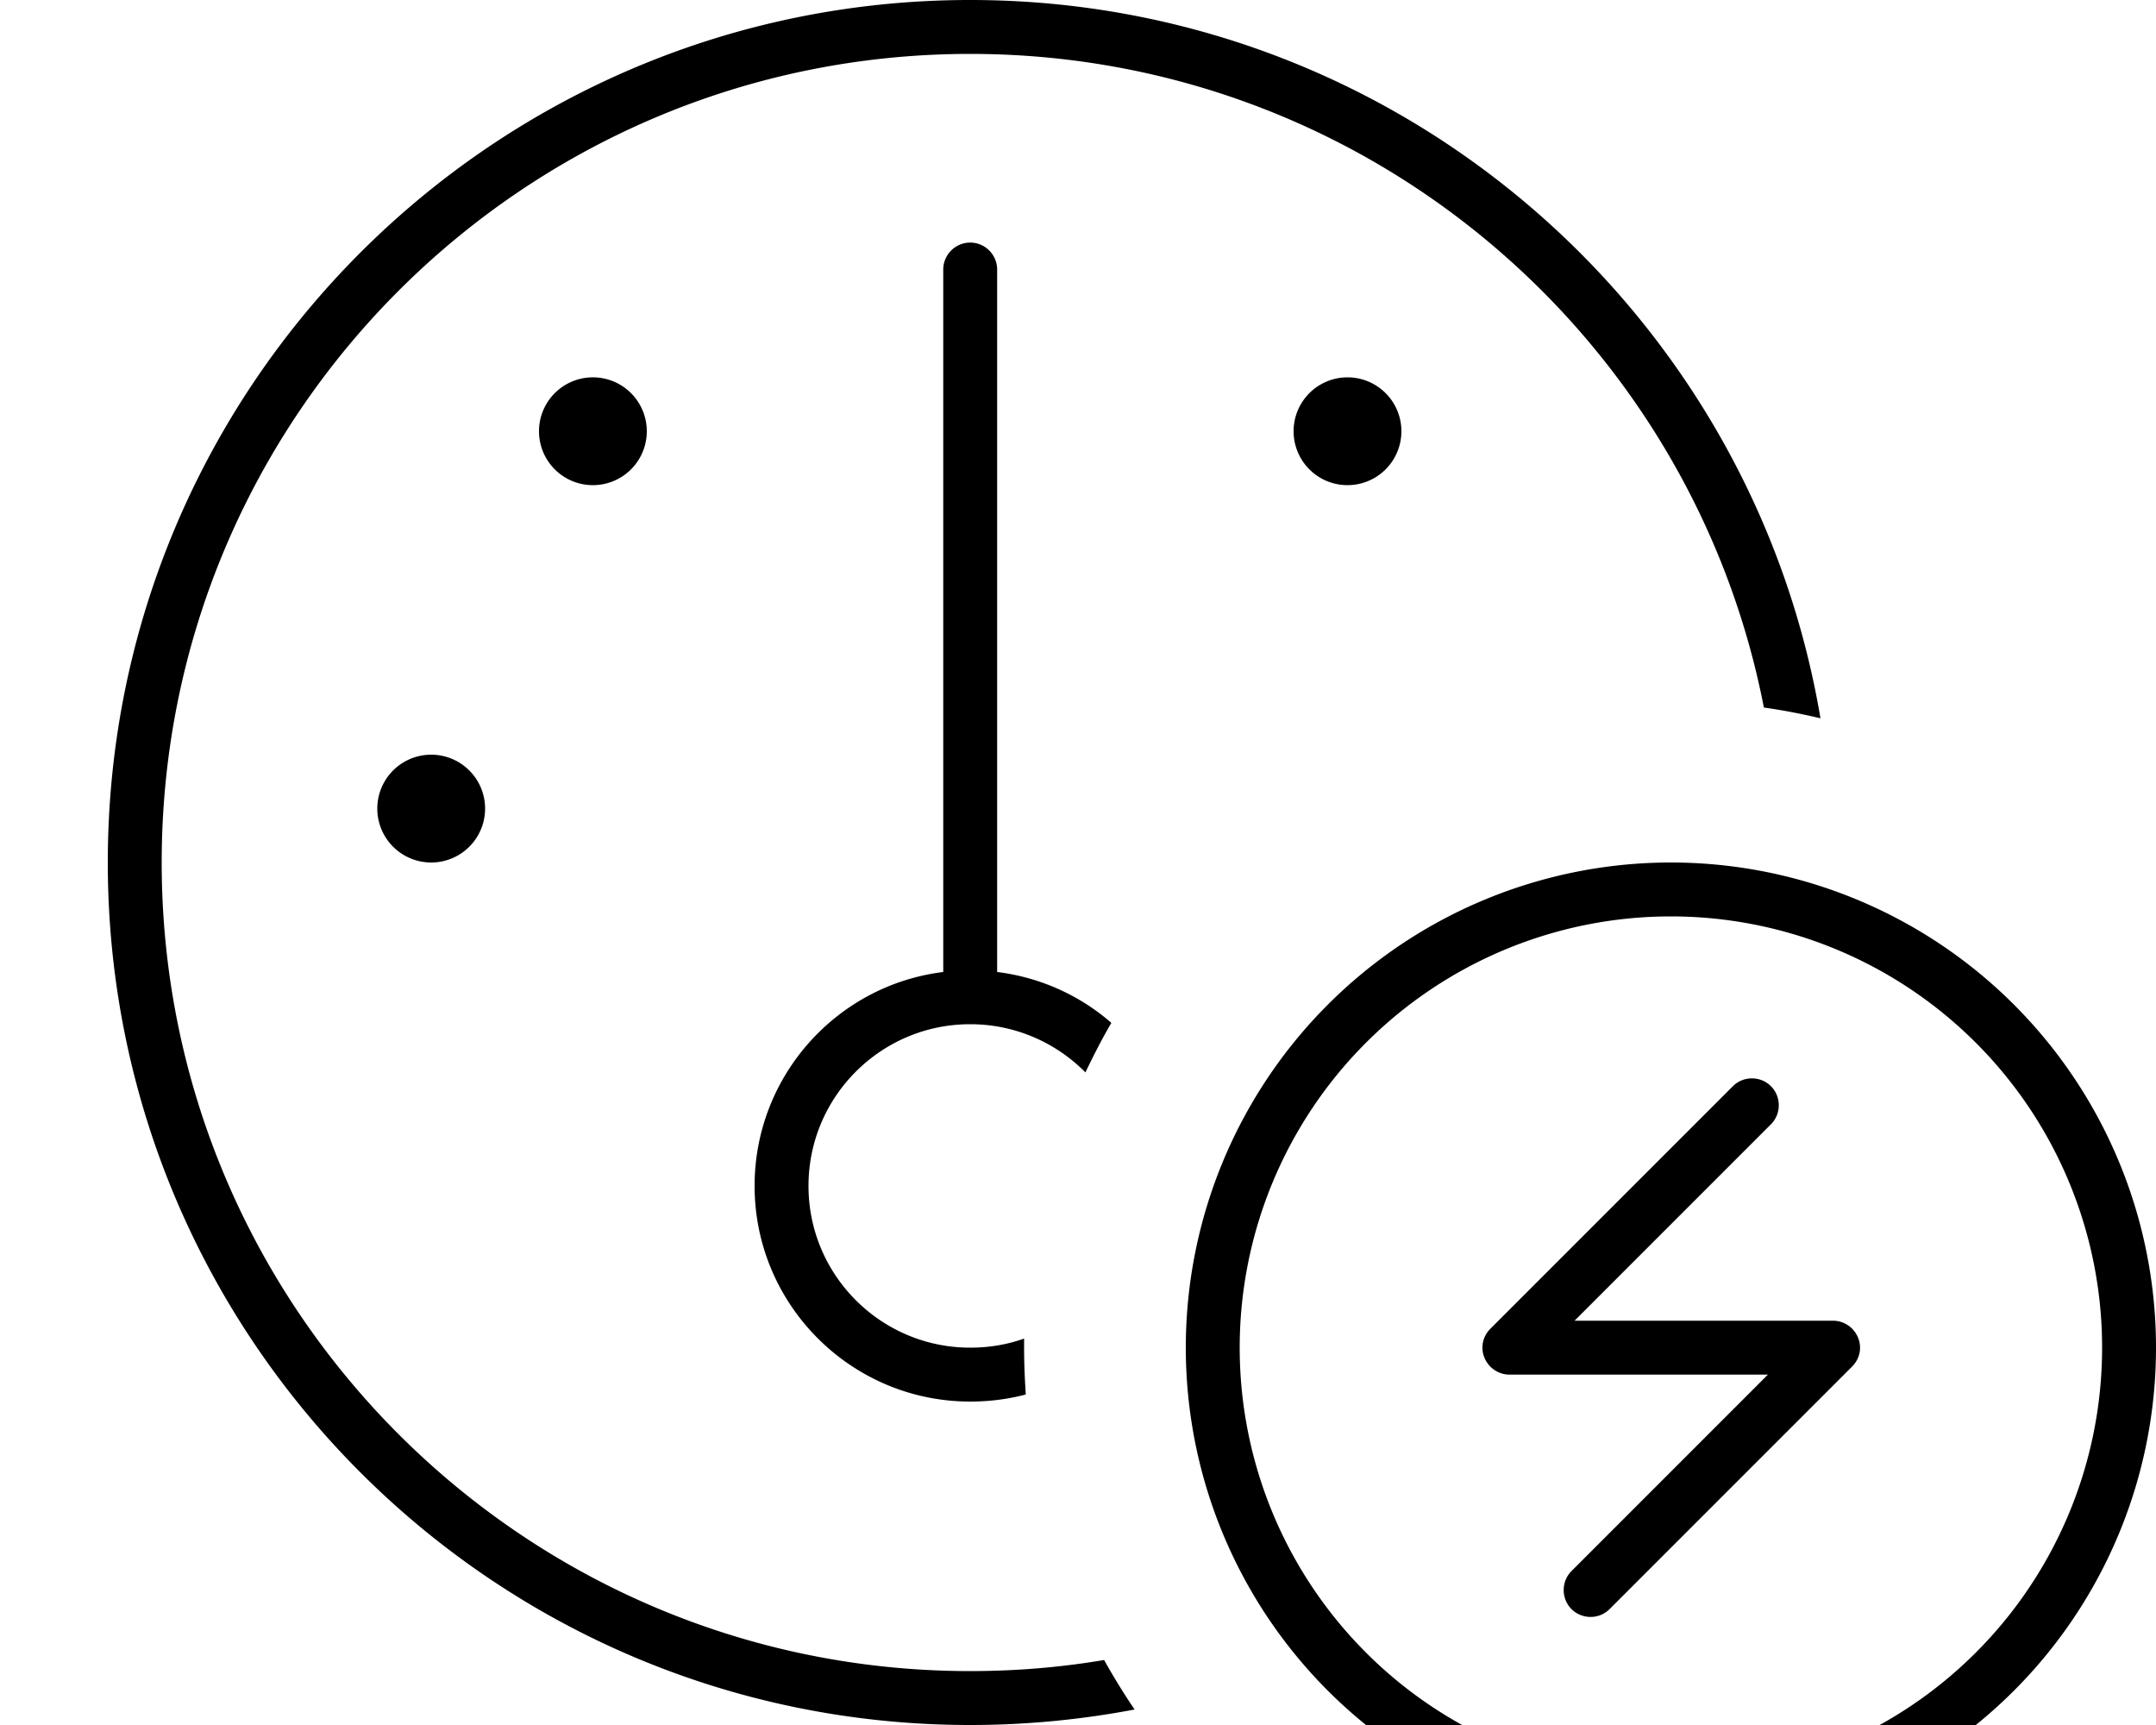 <svg xmlns="http://www.w3.org/2000/svg" viewBox="0 0 640 512"><!--! Font Awesome Pro 7.0.0 by @fontawesome - https://fontawesome.com License - https://fontawesome.com/license (Commercial License) Copyright 2025 Fonticons, Inc. --><path fill="currentColor" d="M327.8 492.7c-13 2.2-26.3 3.3-39.8 3.3-132.5 0-240-107.5-240-240S155.5 16 288 16c116.8 0 214.1 83.4 235.6 194 5.7 .8 11.3 1.9 16.8 3.2-20.4-121-125.6-213.2-252.4-213.2-141.4 0-256 114.6-256 256S146.6 512 288 512c16.7 0 33-1.6 48.8-4.6-3.2-4.7-6.2-9.6-9-14.6zm2.1-189.1c-9.3-8.1-21-13.5-33.9-15.1L296 80c0-4.4-3.6-8-8-8s-8 3.6-8 8l0 208.5c-31.6 3.9-56 30.9-56 63.5 0 35.3 28.7 64 64 64 5.7 0 11.2-.7 16.5-2.1-.3-4.6-.5-9.2-.5-13.9 0-.9 0-1.8 0-2.7-5 1.8-10.4 2.7-16 2.7-26.5 0-48-21.5-48-48s21.5-48 48-48c13.4 0 25.5 5.5 34.2 14.3 2.4-5 4.9-9.9 7.7-14.7zM192 128a16 16 0 1 0 -32 0 16 16 0 1 0 32 0zM128 256a16 16 0 1 0 0-32 16 16 0 1 0 0 32zM400 144a16 16 0 1 0 0-32 16 16 0 1 0 0 32zm96 128a128 128 0 1 1 0 256 128 128 0 1 1 0-256zm0 272a144 144 0 1 0 0-288 144 144 0 1 0 0 288zm29.7-210.3c3.1-3.1 3.1-8.2 0-11.3s-8.2-3.1-11.3 0l-72 72c-2.3 2.3-3 5.7-1.7 8.7s4.2 4.9 7.4 4.9l76.7 0-58.3 58.3c-3.1 3.1-3.1 8.2 0 11.3s8.2 3.1 11.3 0l72-72c2.3-2.3 3-5.7 1.7-8.7s-4.2-4.9-7.4-4.9l-76.7 0 58.3-58.3z"/></svg>